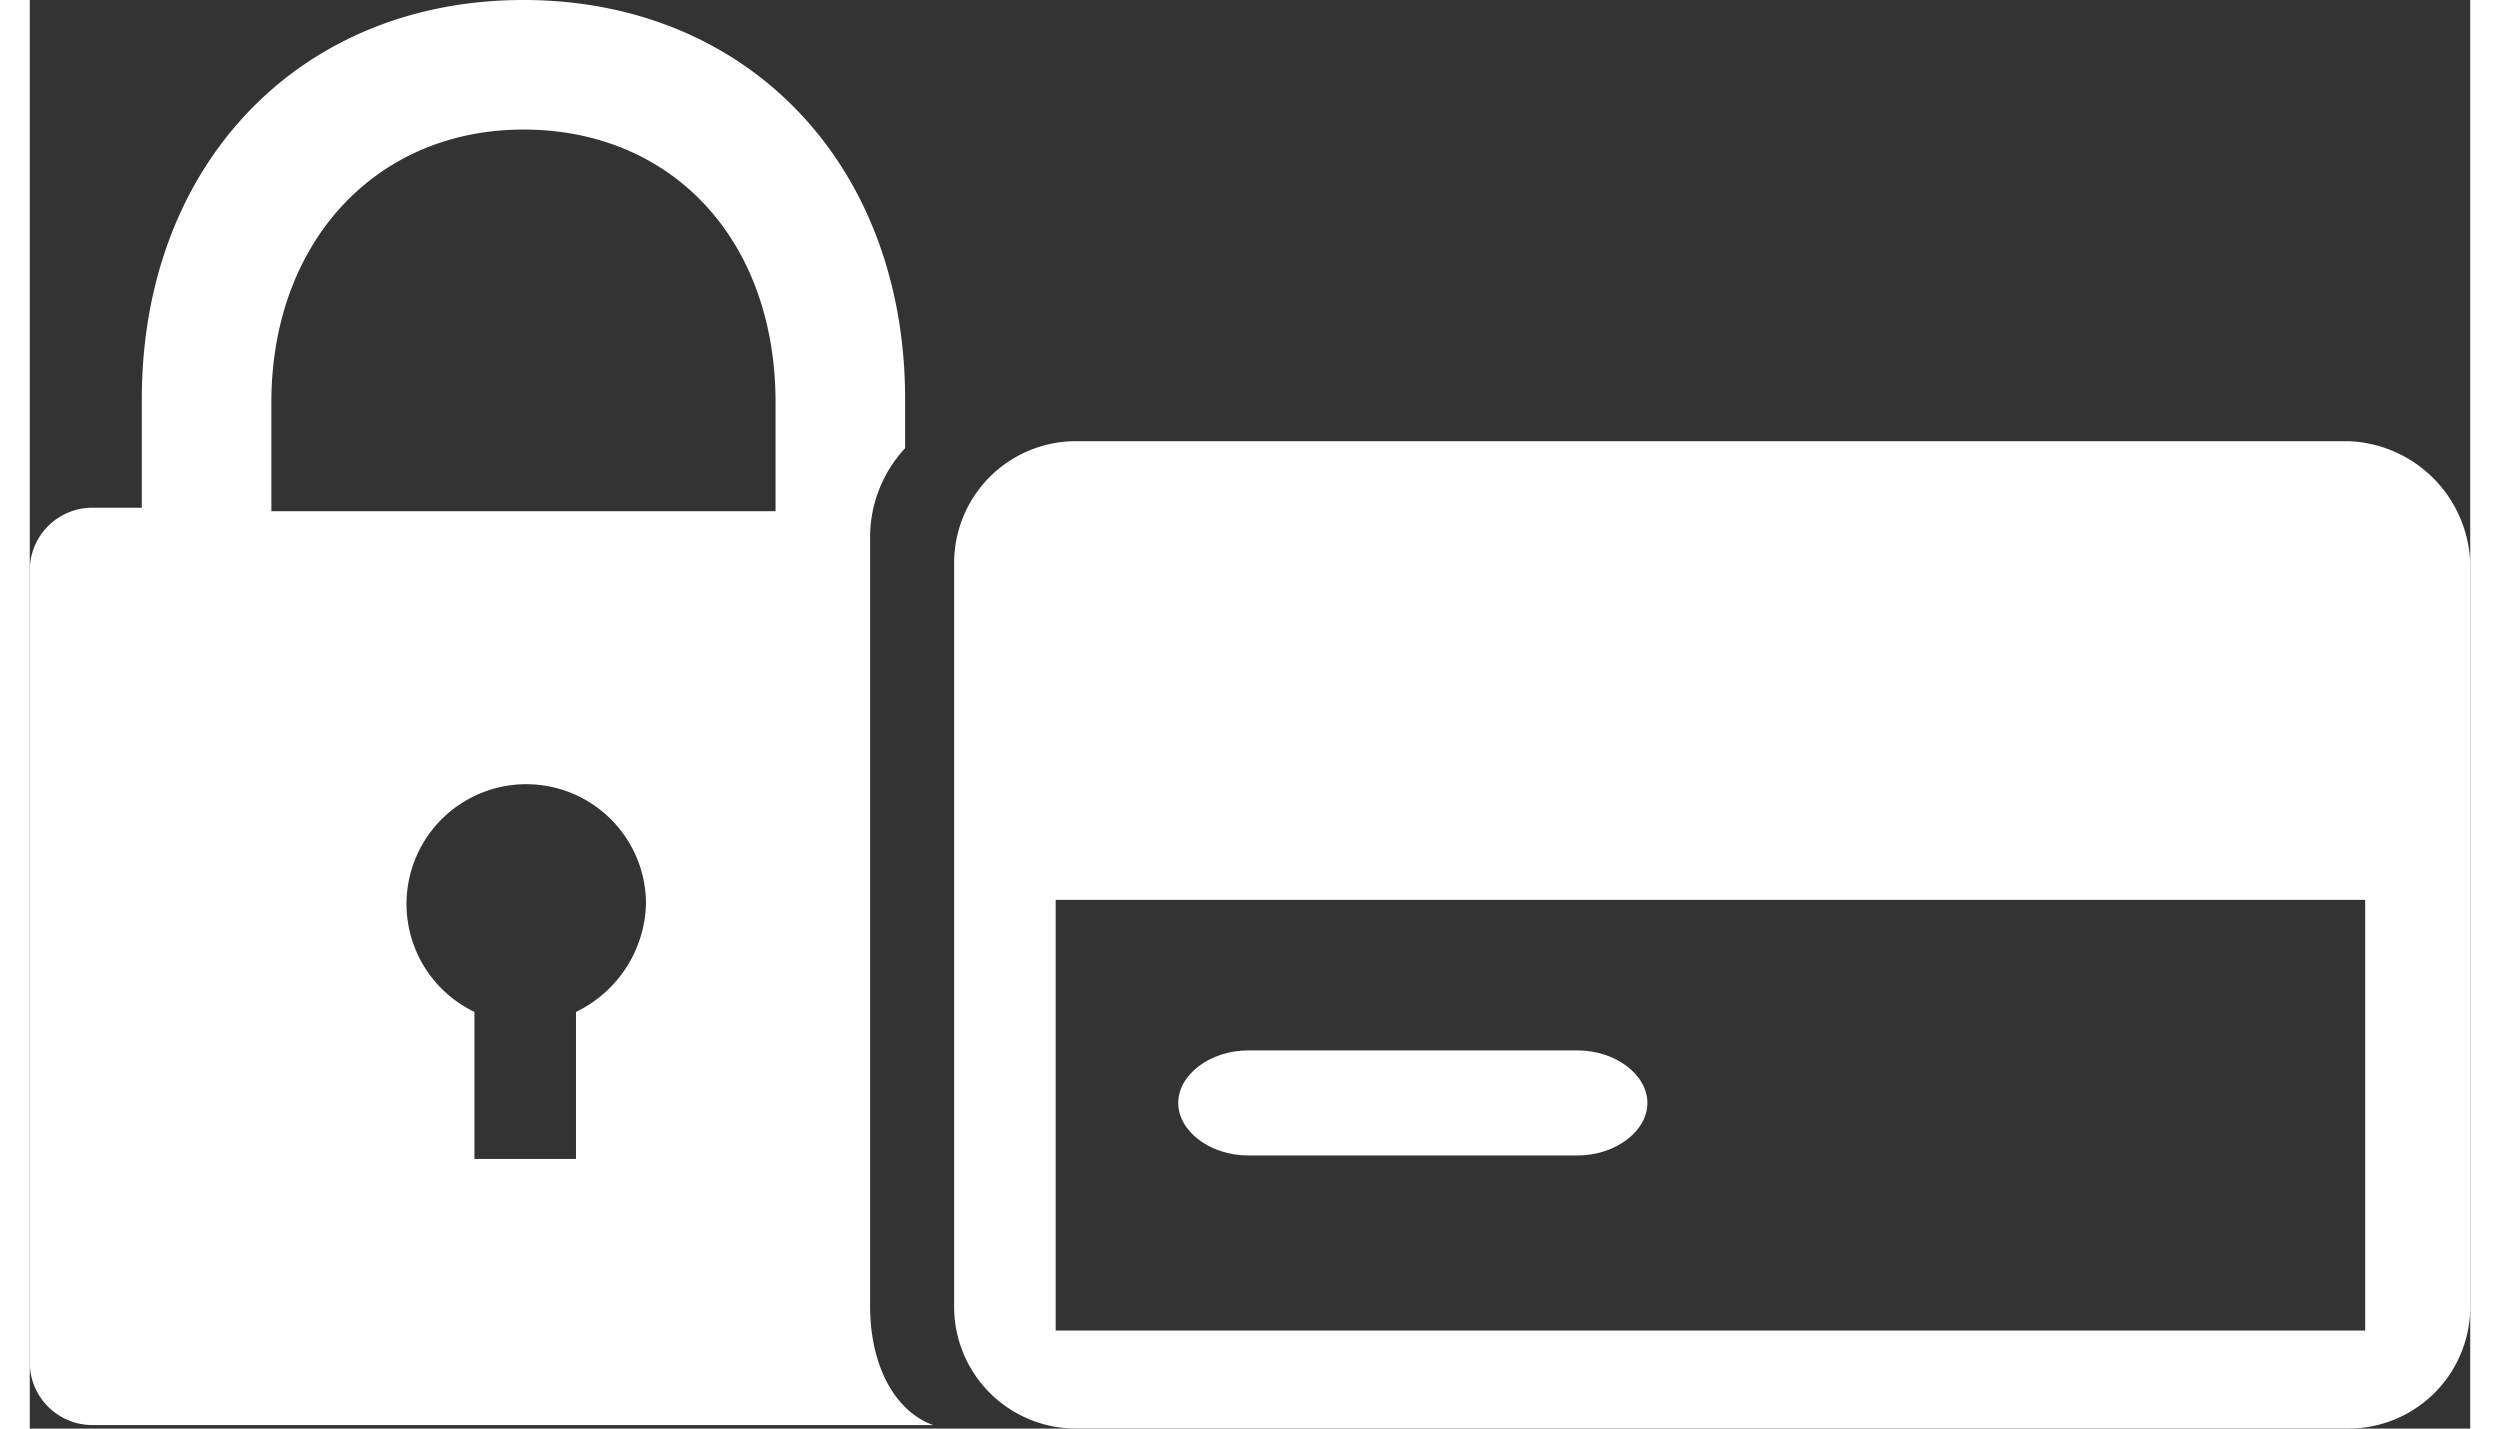 <svg id="Layer_1" data-name="Layer 1" xmlns="http://www.w3.org/2000/svg" width="70" height="40" viewBox="0 0 69.7 40.8"><rect x="0" y="0" width="69.7" height="40.8" fill="#333333" stroke="none"/><defs><style>.cls-1{fill:#fff;}</style></defs><title>hai-footer-secure_2</title><path class="cls-1" d="M23.9,38.5v-22a3.74,3.74,0,0,1,1-2.5V12.6C24.9,5.9,20.4,1.2,14,1.2S3.1,5.9,3.1,12.6v3.1H1.7A1.79,1.79,0,0,0-.1,17.5V40.1a1.79,1.79,0,0,0,1.8,1.8h24C24.6,41.5,23.9,40.2,23.9,38.5Zm-8.4-8.4v4.2H12.6V30.1A3.42,3.42,0,1,1,17.5,27,3.53,3.53,0,0,1,15.5,30.1Zm5.8-14.3H6.8V12.7c0-4.6,3-7.8,7.2-7.8s7.2,3.1,7.2,7.8v3.1Z" transform="translate(0.1 -1.2)"/><path class="cls-1" d="M66.1,13.8H29.8a3.48,3.48,0,0,0-3.5,3.5V38.5A3.48,3.48,0,0,0,29.8,42H66.1a3.48,3.48,0,0,0,3.5-3.5V17.3A3.61,3.61,0,0,0,66.1,13.8Zm.5,25.4H29.2V26.9H66.6Z" transform="translate(0.1 -1.2)"/><path class="cls-1" d="M34.7,34.2h9.4c1.1,0,2-.7,2-1.5s-.9-1.5-2-1.5H34.7c-1.1,0-2,.7-2,1.5S33.6,34.2,34.7,34.2Z" transform="translate(0.1 -1.2)"/></svg>
